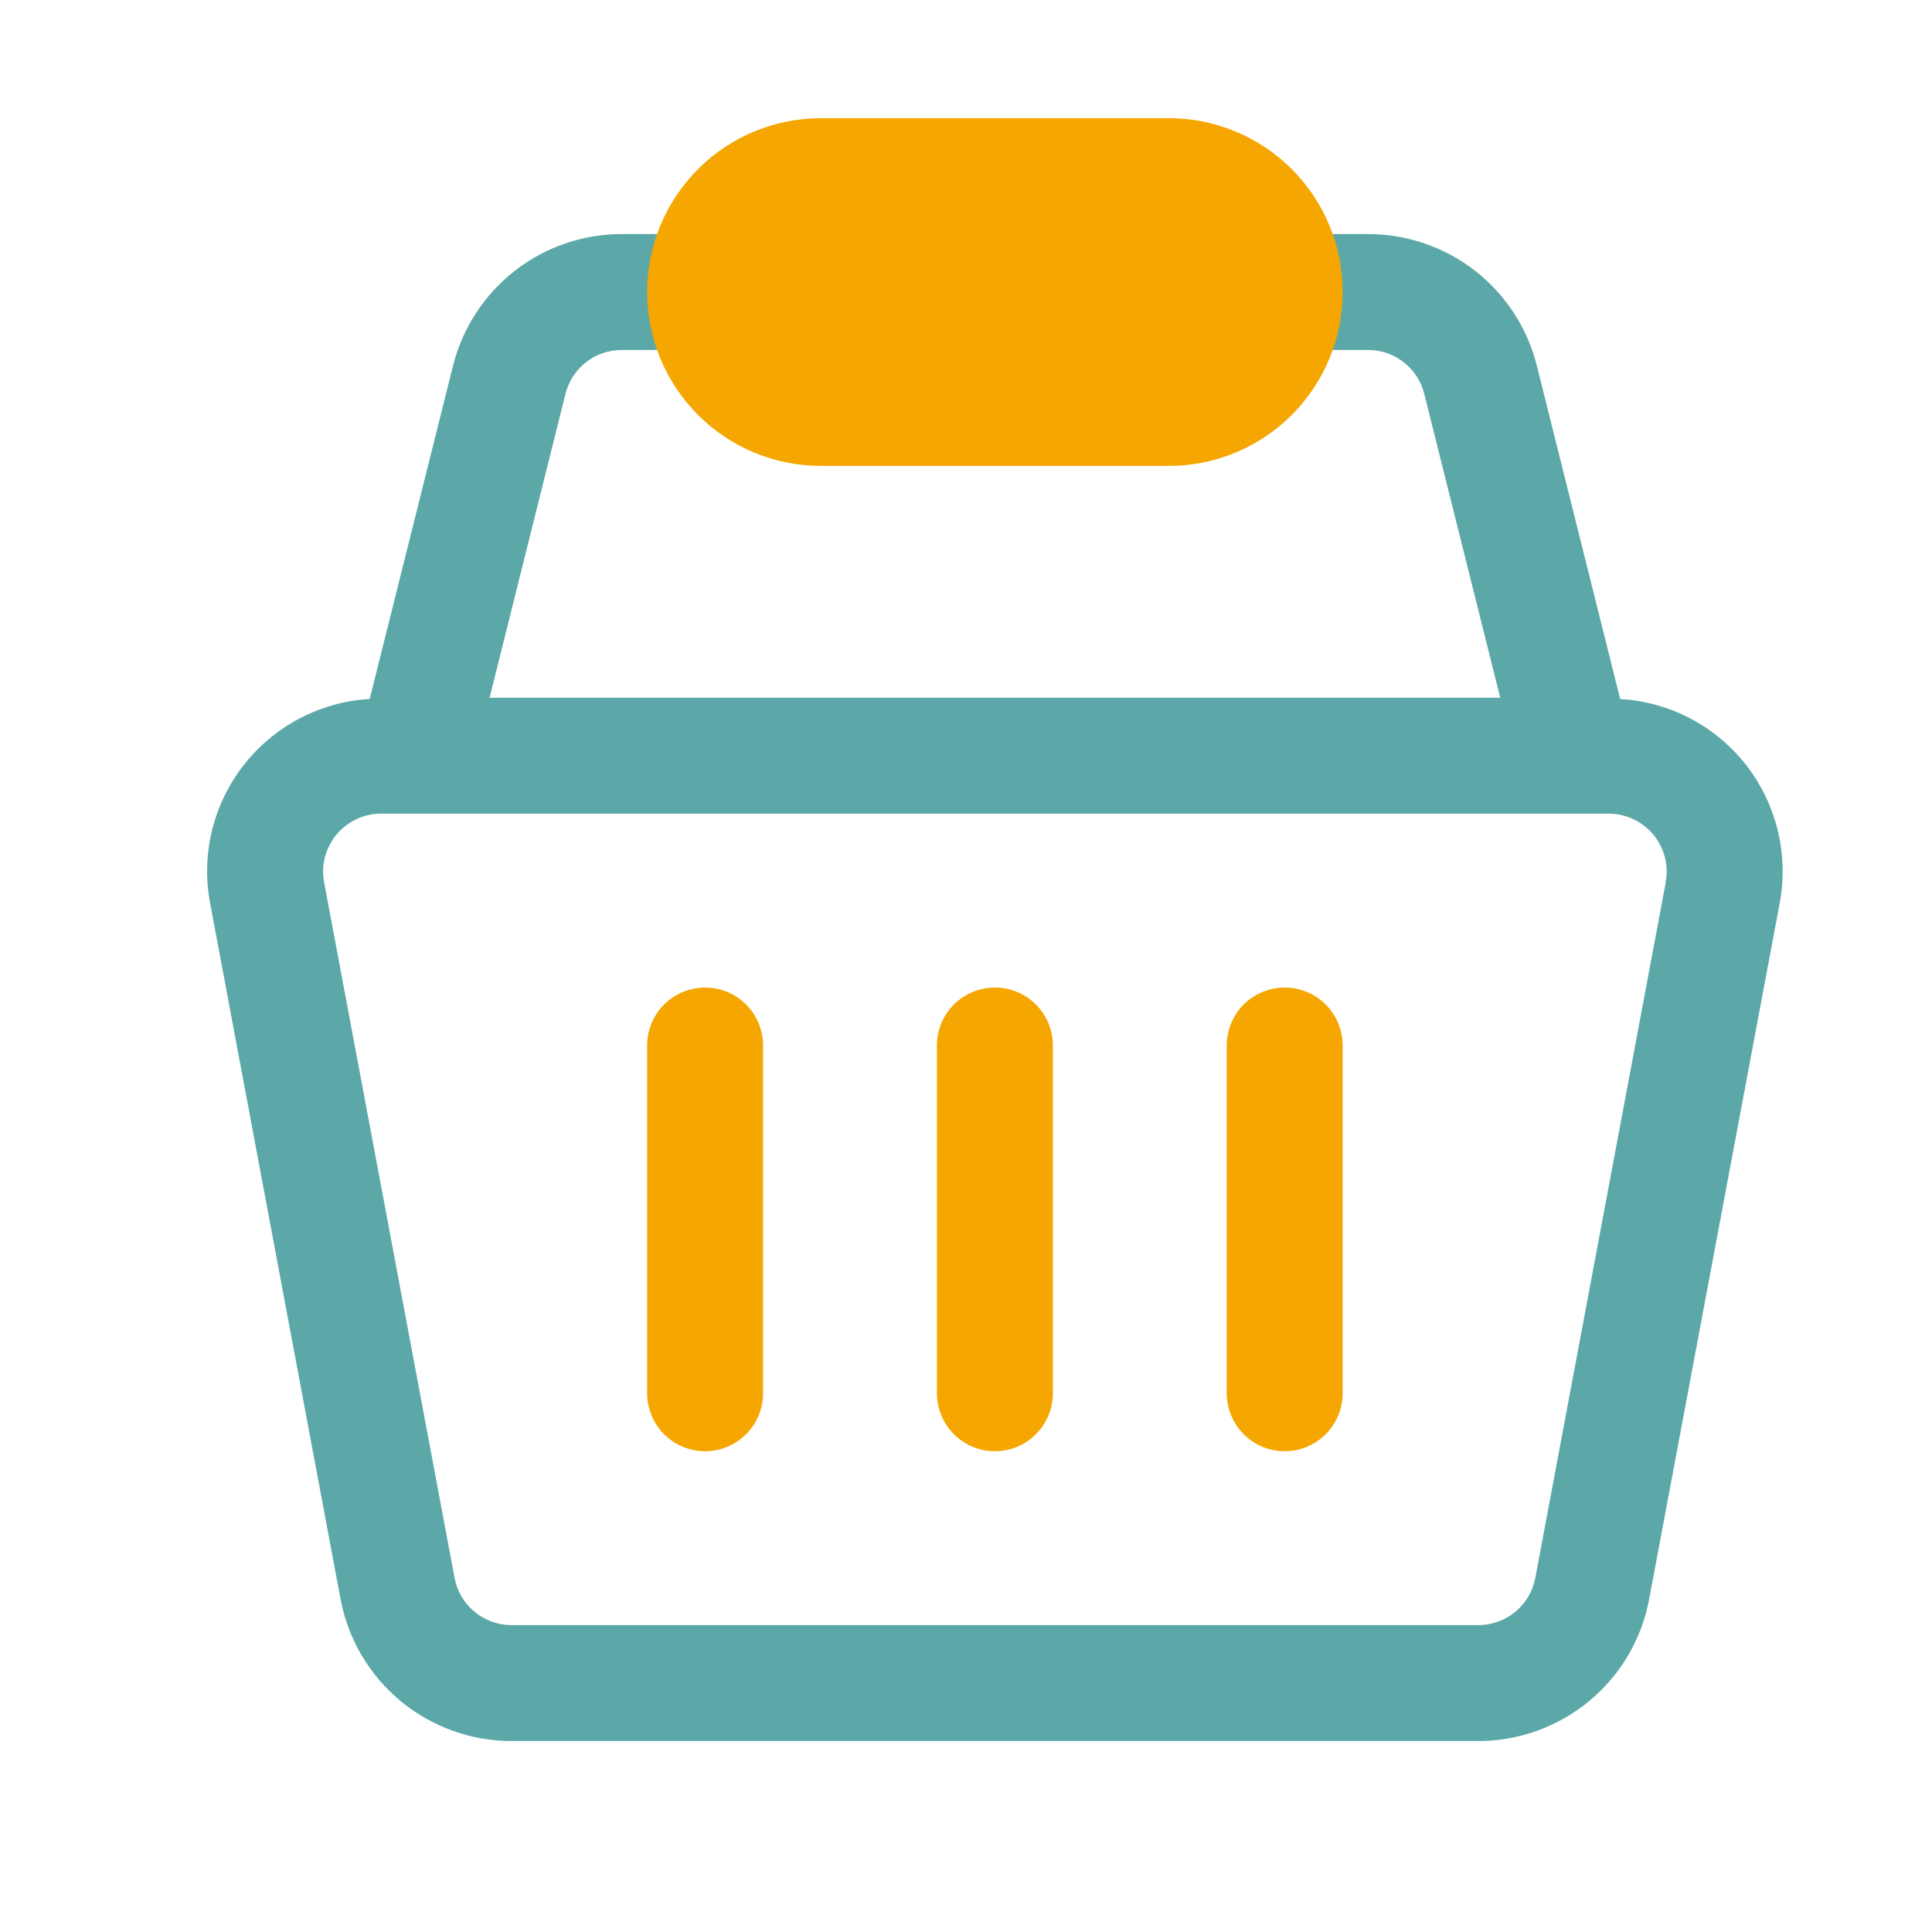 <?xml version="1.0" encoding="UTF-8"?>
<svg xmlns="http://www.w3.org/2000/svg" width="25" height="25" viewBox="0 0 25 25" fill="none">
  <path d="M16.624 12.779C16.425 12.779 16.234 12.858 16.093 12.998C15.953 13.139 15.874 13.33 15.874 13.529V18.029C15.874 18.227 15.953 18.418 16.093 18.559C16.234 18.7 16.425 18.779 16.624 18.779C16.823 18.779 17.014 18.7 17.154 18.559C17.295 18.418 17.374 18.227 17.374 18.029V13.529C17.374 13.33 17.295 13.139 17.154 12.998C17.014 12.858 16.823 12.779 16.624 12.779Z" fill="#F5A600"></path>
  <path d="M12.874 12.779C12.675 12.779 12.484 12.858 12.343 12.998C12.203 13.139 12.124 13.33 12.124 13.529V18.029C12.124 18.227 12.203 18.418 12.343 18.559C12.484 18.7 12.675 18.779 12.874 18.779C13.073 18.779 13.264 18.7 13.404 18.559C13.545 18.418 13.624 18.227 13.624 18.029V13.529C13.624 13.33 13.545 13.139 13.404 12.998C13.264 12.858 13.073 12.779 12.874 12.779Z" fill="#F5A600"></path>
  <path d="M9.124 12.779C8.925 12.779 8.734 12.858 8.593 12.998C8.453 13.139 8.374 13.33 8.374 13.529V18.029C8.374 18.227 8.453 18.418 8.593 18.559C8.734 18.7 8.925 18.779 9.124 18.779C9.323 18.779 9.513 18.7 9.654 18.559C9.795 18.418 9.874 18.227 9.874 18.029V13.529C9.874 13.33 9.795 13.139 9.654 12.998C9.513 12.858 9.323 12.779 9.124 12.779Z" fill="#F5A600"></path>
  <path d="M22.549 9.842C22.353 9.608 22.112 9.416 21.839 9.279C21.567 9.142 21.269 9.063 20.965 9.045L19.887 4.733C19.765 4.245 19.484 3.813 19.088 3.504C18.692 3.196 18.204 3.028 17.702 3.029H16.624C16.425 3.029 16.234 3.108 16.093 3.248C15.953 3.389 15.874 3.58 15.874 3.779C15.874 3.977 15.953 4.168 16.093 4.309C16.234 4.45 16.425 4.529 16.624 4.529H17.702C17.87 4.528 18.032 4.584 18.164 4.687C18.296 4.79 18.39 4.935 18.43 5.097L19.413 9.029H6.335L7.317 5.097C7.358 4.935 7.451 4.79 7.583 4.687C7.715 4.584 7.878 4.528 8.045 4.529H9.124C9.323 4.529 9.513 4.45 9.654 4.309C9.795 4.168 9.874 3.977 9.874 3.779C9.874 3.58 9.795 3.389 9.654 3.248C9.513 3.108 9.323 3.029 9.124 3.029H8.045C7.543 3.028 7.056 3.196 6.66 3.505C6.265 3.814 5.984 4.246 5.862 4.733L4.784 9.045C4.467 9.063 4.157 9.149 3.876 9.297C3.594 9.445 3.348 9.651 3.152 9.902C2.957 10.152 2.817 10.442 2.742 10.751C2.668 11.06 2.66 11.381 2.72 11.693L4.407 20.693C4.504 21.209 4.778 21.675 5.182 22.01C5.586 22.345 6.094 22.529 6.619 22.529H19.129C19.654 22.529 20.162 22.345 20.566 22.01C20.97 21.675 21.244 21.209 21.34 20.693L23.028 11.693C23.09 11.368 23.078 11.034 22.996 10.714C22.913 10.394 22.76 10.096 22.549 9.842ZM21.555 11.417L19.867 20.417C19.835 20.589 19.744 20.744 19.609 20.856C19.474 20.968 19.304 21.029 19.129 21.029H6.619C6.444 21.029 6.275 20.968 6.14 20.856C6.005 20.744 5.914 20.589 5.882 20.417L4.194 11.417C4.174 11.309 4.177 11.197 4.205 11.091C4.233 10.984 4.283 10.885 4.354 10.8C4.424 10.715 4.513 10.647 4.612 10.6C4.712 10.553 4.821 10.528 4.931 10.529H20.816C20.927 10.528 21.035 10.553 21.135 10.6C21.235 10.647 21.323 10.715 21.394 10.8C21.464 10.885 21.515 10.984 21.543 11.091C21.57 11.197 21.574 11.309 21.553 11.417L21.555 11.417Z" fill="#5CA8A8"></path>
  <path d="M15.124 1.529H10.624C10.027 1.529 9.455 1.766 9.033 2.188C8.611 2.61 8.374 3.182 8.374 3.779C8.374 4.375 8.611 4.948 9.033 5.37C9.455 5.792 10.027 6.029 10.624 6.029H15.124C15.72 6.029 16.293 5.792 16.715 5.37C17.137 4.948 17.374 4.375 17.374 3.779C17.374 3.182 17.137 2.61 16.715 2.188C16.293 1.766 15.72 1.529 15.124 1.529Z" fill="#F5A600"></path>
</svg>
